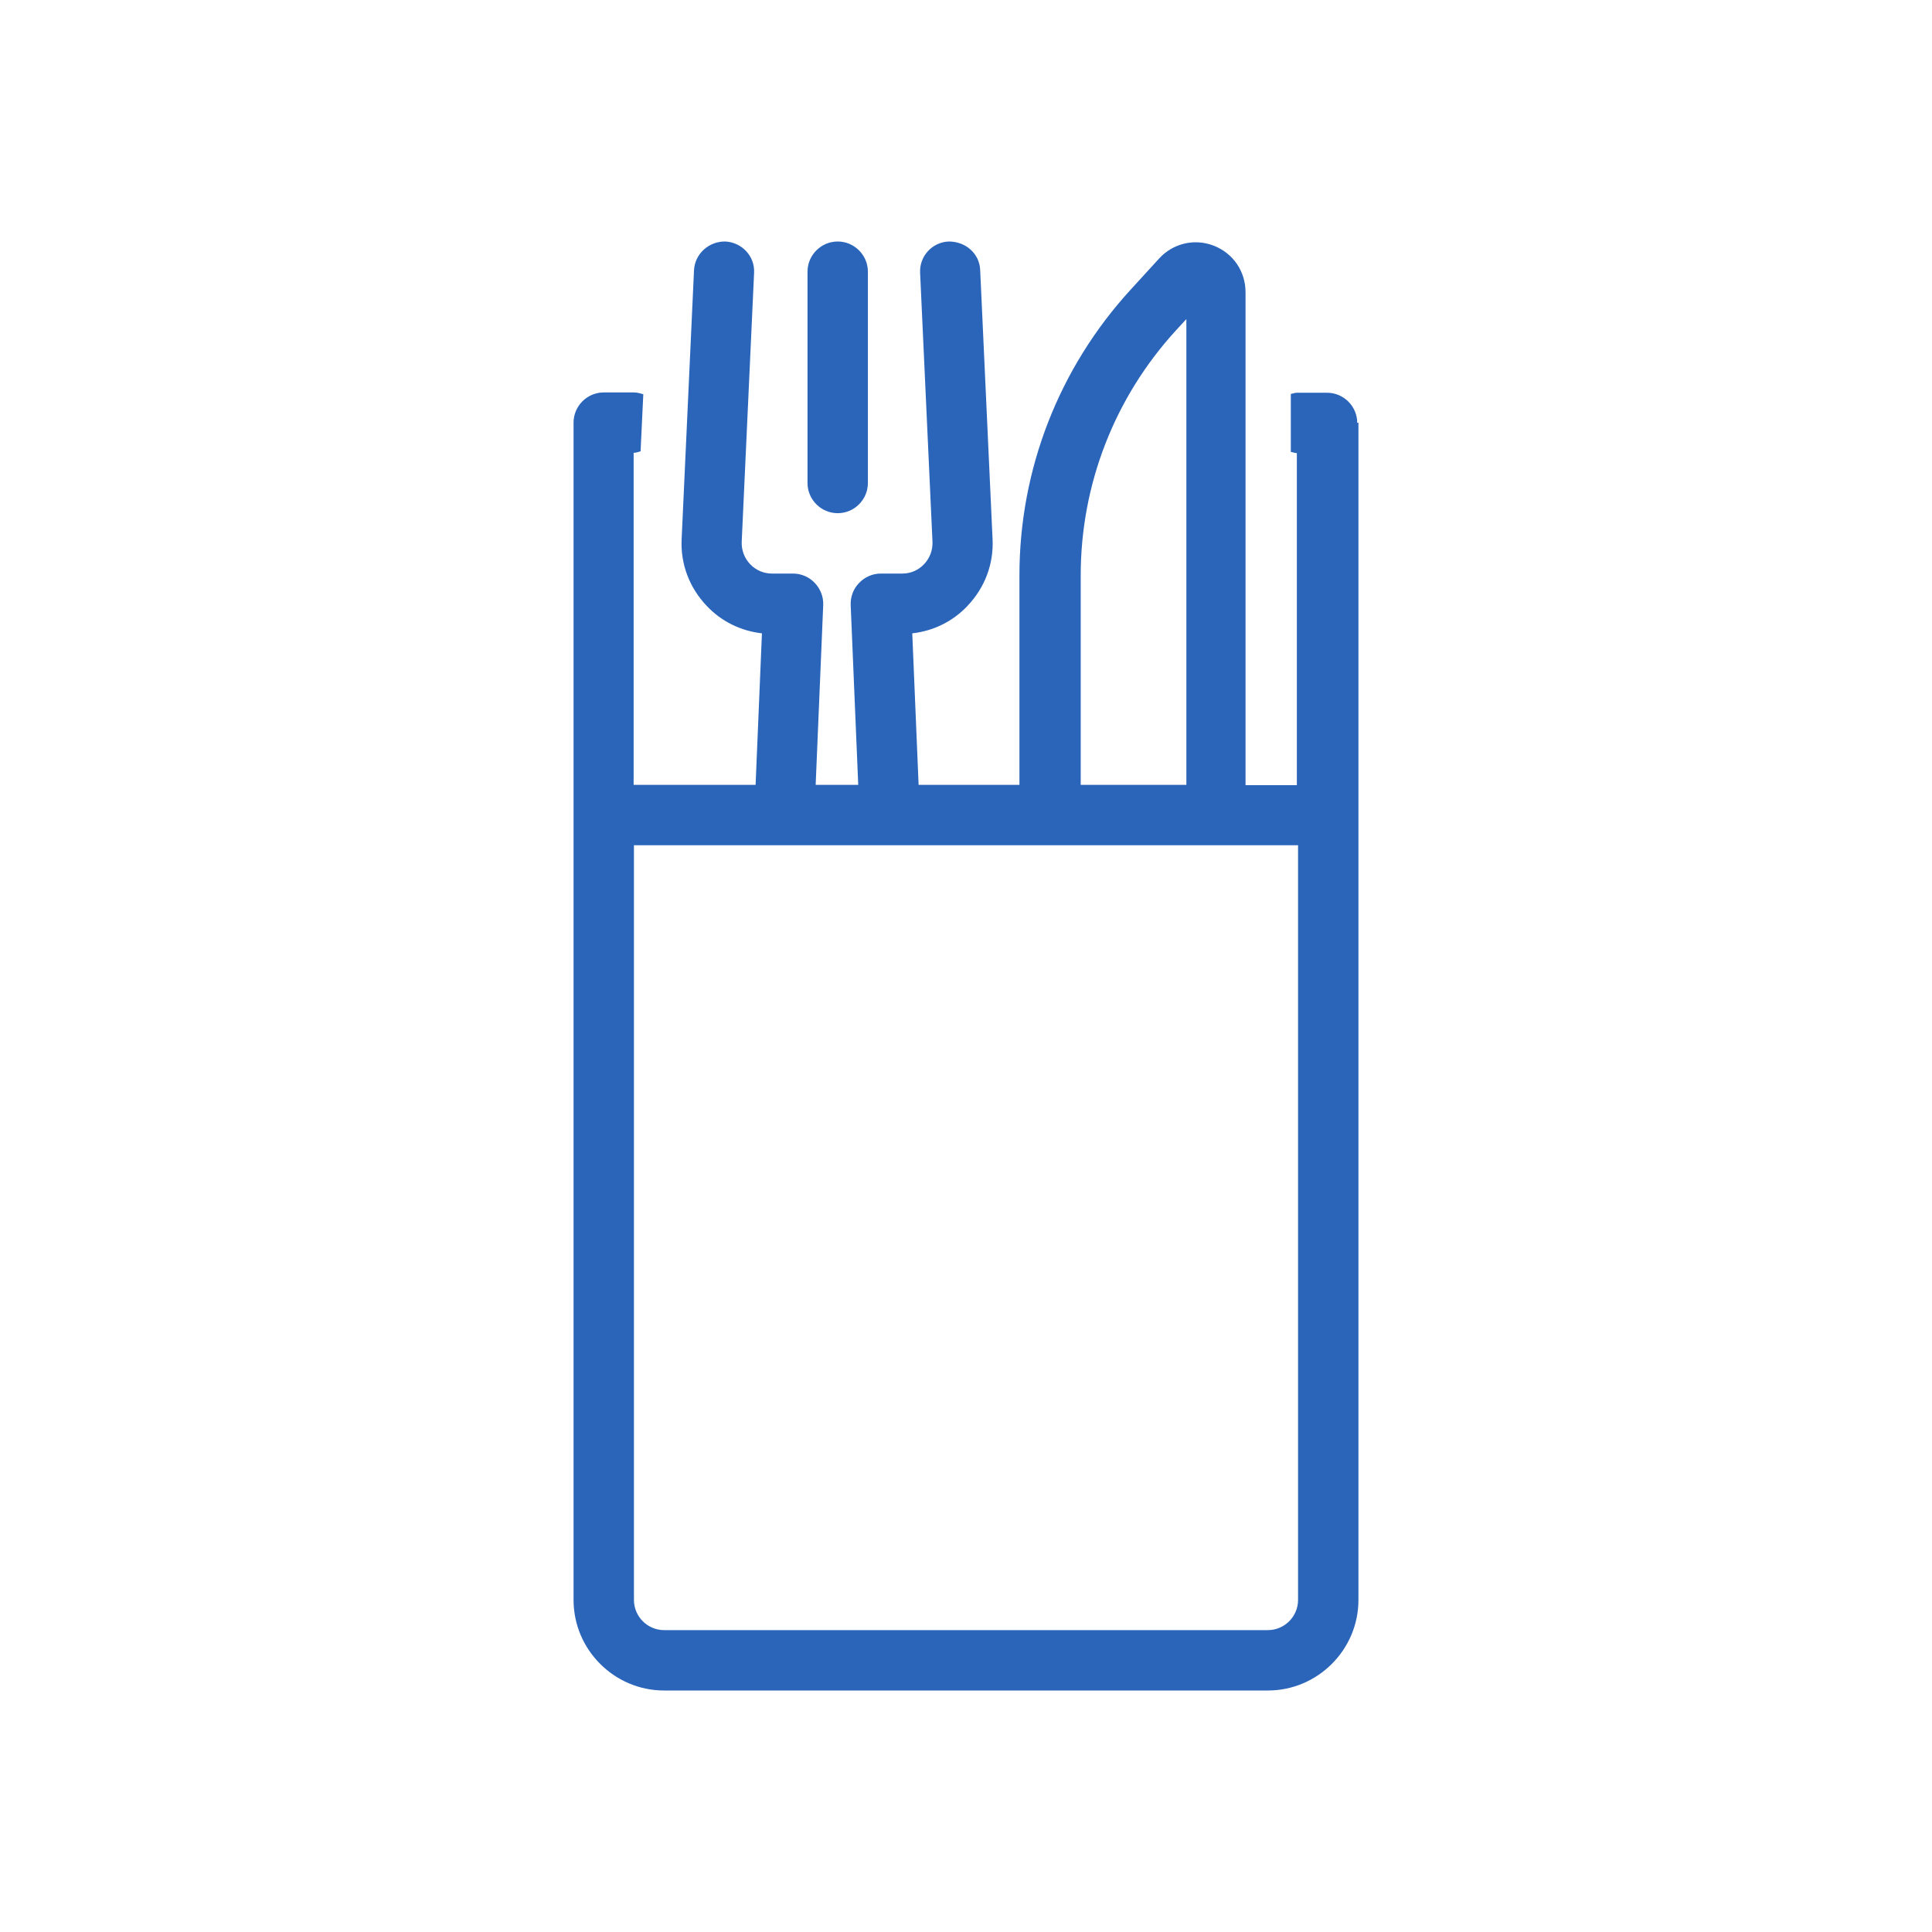 <?xml version="1.0" encoding="UTF-8"?>
<svg id="icons" xmlns="http://www.w3.org/2000/svg" viewBox="0 0 64 64">
  <path d="M26.75,16v-7c0-.55.45-1,1-1s1,.45,1,1v7c0,.55-.45,1-1,1s-1-.45-1-1ZM45,14v39c0,1.65-1.35,3-3,3h-20c-1.65,0-3-1.35-3-3V14c0-.55.45-1,1-1h1c.11,0,.21.03.31.06l-.09,1.89c-.07.02-.15.05-.23.05v11h4.04l.21-5.02c-.7-.08-1.34-.39-1.83-.91-.57-.6-.87-1.38-.83-2.21l.41-8.91c.03-.55.5-.96,1.04-.95.55.03.98.49.95,1.04l-.41,8.91c-.01.28.09.54.28.74.19.2.45.31.72.31h.7c.27,0,.53.11.72.31s.29.46.28.73l-.25,5.96h1.41l-.25-5.96c-.01-.27.09-.54.28-.73.19-.2.45-.31.72-.31h.71c.28,0,.53-.11.72-.31.19-.2.29-.46.28-.74l-.41-8.91c-.03-.55.4-1.02.95-1.04.56,0,1.02.4,1.04.95l.41,8.91c.04.83-.26,1.61-.83,2.21-.49.52-1.13.83-1.83.91l.21,5.02h3.34v-6.94c0-3.51,1.31-6.87,3.68-9.46l.95-1.04c.46-.5,1.17-.67,1.81-.42.64.25,1.05.85,1.05,1.54v16.33h1.7v-11c-.07,0-.13-.03-.2-.04v-1.92c.07-.01.13-.04.2-.04h1c.55,0,1,.45,1,1ZM35.8,26h3.5v-15.43l-.35.38c-2.03,2.22-3.15,5.1-3.15,8.11v6.94ZM43,53v-25h-22v25c0,.55.45,1,1,1h20c.55,0,1-.45,1-1Z" fill="#2a65ba"/>
</svg>